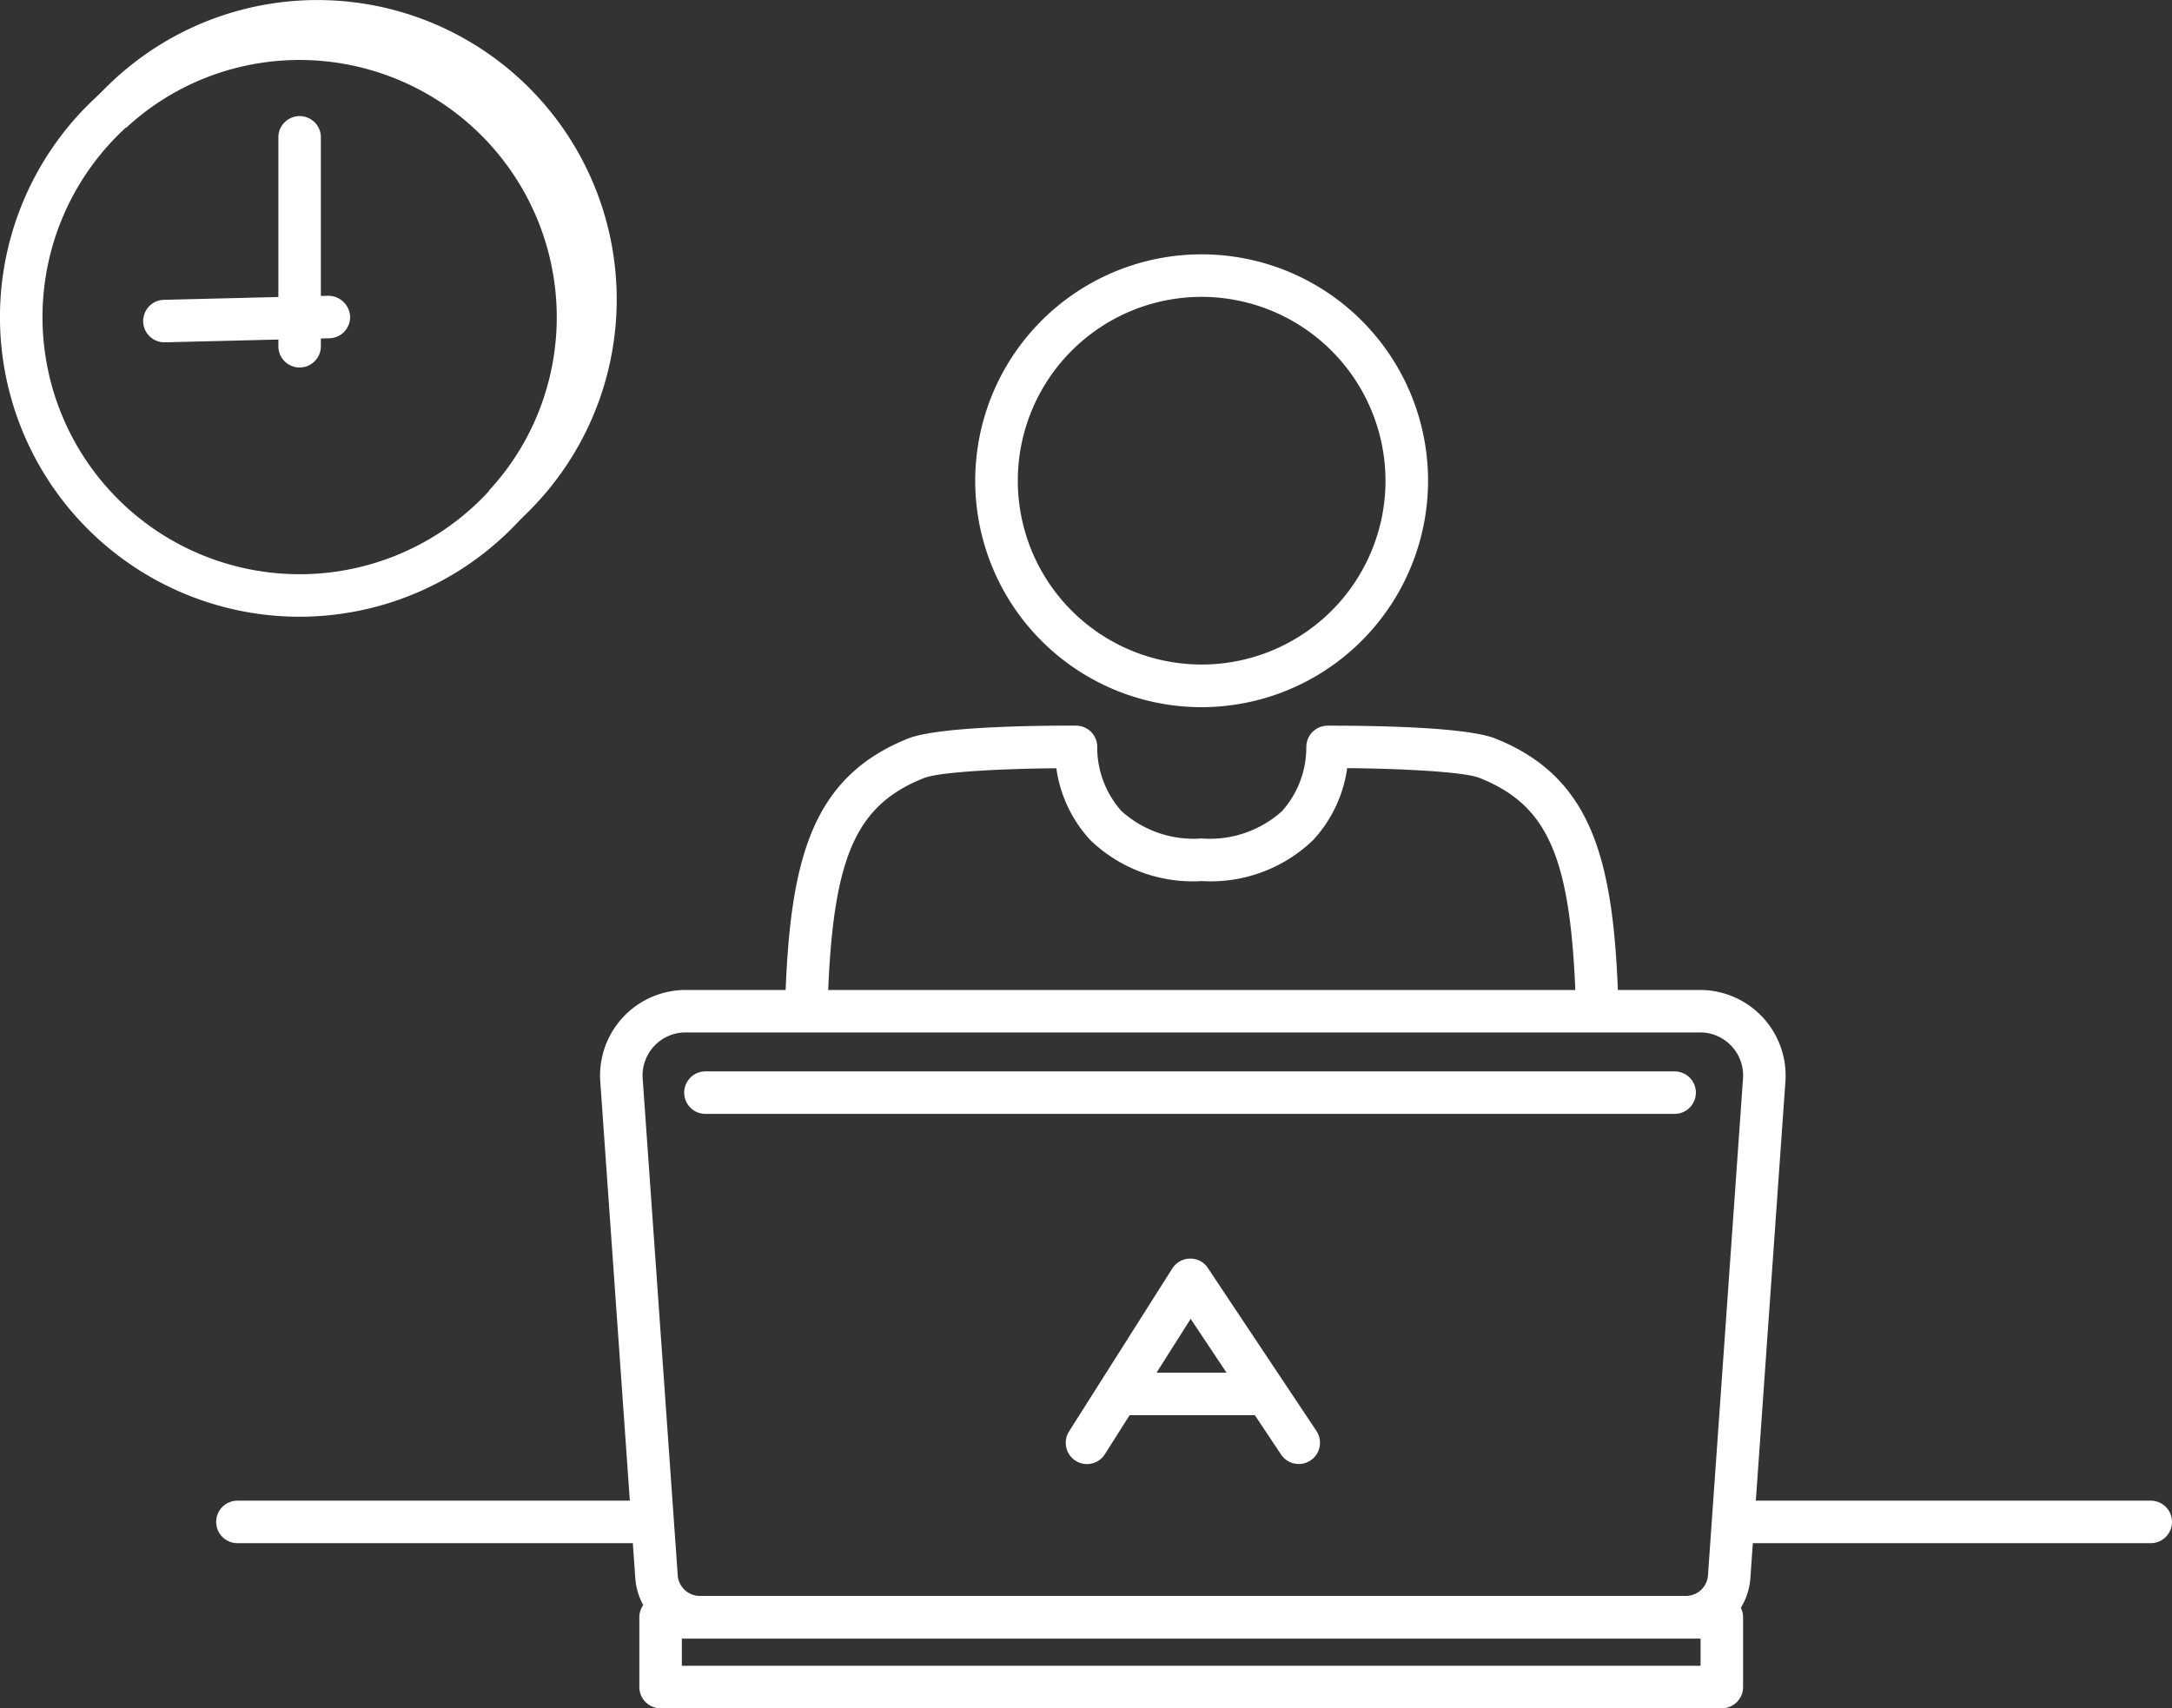 <svg id="グループ_1355" data-name="グループ 1355" xmlns="http://www.w3.org/2000/svg" xmlns:xlink="http://www.w3.org/1999/xlink" width="131.14" height="103.145" viewBox="0 0 131.14 103.145">
  <rect x="0" y="0" width="131.14" height="103.145" fill="#333333" stroke="none"/>
  <defs>
    <clipPath id="clip-path">
      <rect id="長方形_702" data-name="長方形 702" width="131.14" height="103.145" fill="#fff"/>
    </clipPath>
  </defs>
  <g id="グループ_1354" data-name="グループ 1354" transform="translate(0 0)" clip-path="url(#clip-path)">
    <path id="パス_4828" data-name="パス 4828" d="M36.11,18.12A16.791,16.791,0,0,0,6.914,6.789a16.788,16.788,0,0,1,23.72,23.719A16.747,16.747,0,0,0,36.11,18.12" transform="translate(-0.155 -0.029)" fill="#fff"/>
    <path id="パス_4829" data-name="パス 4829" d="M31.479,31.425l-1.814-1.813A15.5,15.5,0,0,0,7.761,7.706L5.947,5.892A18.073,18.073,0,1,1,31.479,31.425" transform="translate(-0.133 0)" fill="#fff"/>
    <path id="パス_4830" data-name="パス 4830" d="M10.141,21.078a1.283,1.283,0,0,1-.03-2.566l9.913-.244a1.322,1.322,0,0,1,1.314,1.251,1.283,1.283,0,0,1-1.251,1.315l-9.913.244Z" transform="translate(-0.198 -0.409)" fill="#fff"/>
    <path id="パス_4831" data-name="パス 4831" d="M18.476,22.35a1.282,1.282,0,0,1-1.283-1.283V8.489a1.283,1.283,0,1,1,2.565,0V21.067a1.282,1.282,0,0,1-1.283,1.283" transform="translate(-0.385 -0.161)" fill="#fff"/>
    <path id="パス_4832" data-name="パス 4832" d="M18.091,37.262A18.092,18.092,0,1,1,36.182,19.17,18.113,18.113,0,0,1,18.091,37.262m0-33.617A15.525,15.525,0,1,0,33.616,19.17,15.543,15.543,0,0,0,18.091,3.645" transform="translate(0 -0.024)" fill="#fff"/>
    <path id="パス_4833" data-name="パス 4833" d="M73.9,43.05a13.671,13.671,0,1,1,13.67-13.671A13.686,13.686,0,0,1,73.9,43.05m0-24.775a11.1,11.1,0,1,0,11.1,11.1,11.116,11.116,0,0,0-11.1-11.1" transform="translate(-1.347 -0.351)" fill="#fff"/>
    <path id="パス_4834" data-name="パス 4834" d="M102.618,100.3H43.081a3.917,3.917,0,0,1-3.893-3.629L37.07,66.642a5.171,5.171,0,0,1,5.161-5.5H103.47a5.17,5.17,0,0,1,5.16,5.493l-2.119,30.035a3.916,3.916,0,0,1-3.893,3.629M42.231,63.705a2.6,2.6,0,0,0-2.6,2.767l2.118,30.015a1.341,1.341,0,0,0,1.333,1.243h59.537a1.34,1.34,0,0,0,1.333-1.243l2.118-30.025a2.6,2.6,0,0,0-2.6-2.757Z" transform="translate(-0.829 -1.368)" fill="#fff"/>
    <path id="パス_4835" data-name="パス 4835" d="M102.055,68.736H43.538a1.283,1.283,0,1,1,0-2.566h58.517a1.283,1.283,0,0,1,0,2.566" transform="translate(-0.945 -1.48)" fill="#fff"/>
    <path id="パス_4836" data-name="パス 4836" d="M67.1,90.139a1.284,1.284,0,0,1-1.082-1.971l6.232-9.834a1.285,1.285,0,0,1,1.069-.6,1.241,1.241,0,0,1,1.083.571l6.553,9.834a1.283,1.283,0,1,1-2.135,1.424l-5.459-8.192-5.176,8.167a1.282,1.282,0,0,1-1.085.6" transform="translate(-1.472 -1.739)" fill="#fff"/>
    <path id="パス_4837" data-name="パス 4837" d="M77.881,87.342H69.124a1.283,1.283,0,1,1,0-2.566h8.758a1.283,1.283,0,0,1,0,2.566" transform="translate(-1.517 -1.896)" fill="#fff"/>
    <path id="パス_4838" data-name="パス 4838" d="M49.778,62.813h-.042a1.282,1.282,0,0,1-1.241-1.325c.274-8.5,1.541-13.553,7.434-15.9,1.987-.782,8.785-.775,10.128-.773a1.281,1.281,0,0,1,1.274,1.34,5.8,5.8,0,0,0,1.458,3.811,6.487,6.487,0,0,0,4.852,1.661A6.5,6.5,0,0,0,78.5,49.969a5.791,5.791,0,0,0,1.457-3.818,1.291,1.291,0,0,1,1.275-1.333c1.349,0,8.142-.009,10.123.77,5.9,2.348,7.165,7.4,7.439,15.9a1.284,1.284,0,0,1-1.241,1.325,1.27,1.27,0,0,1-1.325-1.242c-.282-8.758-1.641-11.935-5.818-13.6-.981-.385-4.918-.564-7.985-.589a8.031,8.031,0,0,1-2.053,4.34A8.908,8.908,0,0,1,73.644,54.2a8.9,8.9,0,0,1-6.727-2.473,8.02,8.02,0,0,1-2.053-4.338c-3.067.024-7.006.205-7.991.591-4.171,1.66-5.53,4.836-5.813,13.595a1.283,1.283,0,0,1-1.282,1.242" transform="translate(-1.085 -1.002)" fill="#fff"/>
    <path id="パス_4839" data-name="パス 4839" d="M104.842,105.35H40.768a1.282,1.282,0,0,1-1.283-1.283V99.86a1.283,1.283,0,0,1,1.283-1.284h64.074a1.283,1.283,0,0,1,1.284,1.284v4.208a1.282,1.282,0,0,1-1.284,1.283m-62.79-2.566h61.508v-1.641H42.051Z" transform="translate(-0.883 -2.205)" fill="#fff"/>
    <path id="パス_4840" data-name="パス 4840" d="M132.242,95.249H107.906a1.283,1.283,0,0,1,0-2.566h24.336a1.283,1.283,0,0,1,0,2.566" transform="translate(-2.385 -2.073)" fill="#fff"/>
    <path id="パス_4841" data-name="パス 4841" d="M38.972,95.249H14.635a1.283,1.283,0,0,1,0-2.566H38.972a1.283,1.283,0,0,1,0,2.566" transform="translate(-0.299 -2.073)" fill="#fff"/>
  </g>
</svg>

